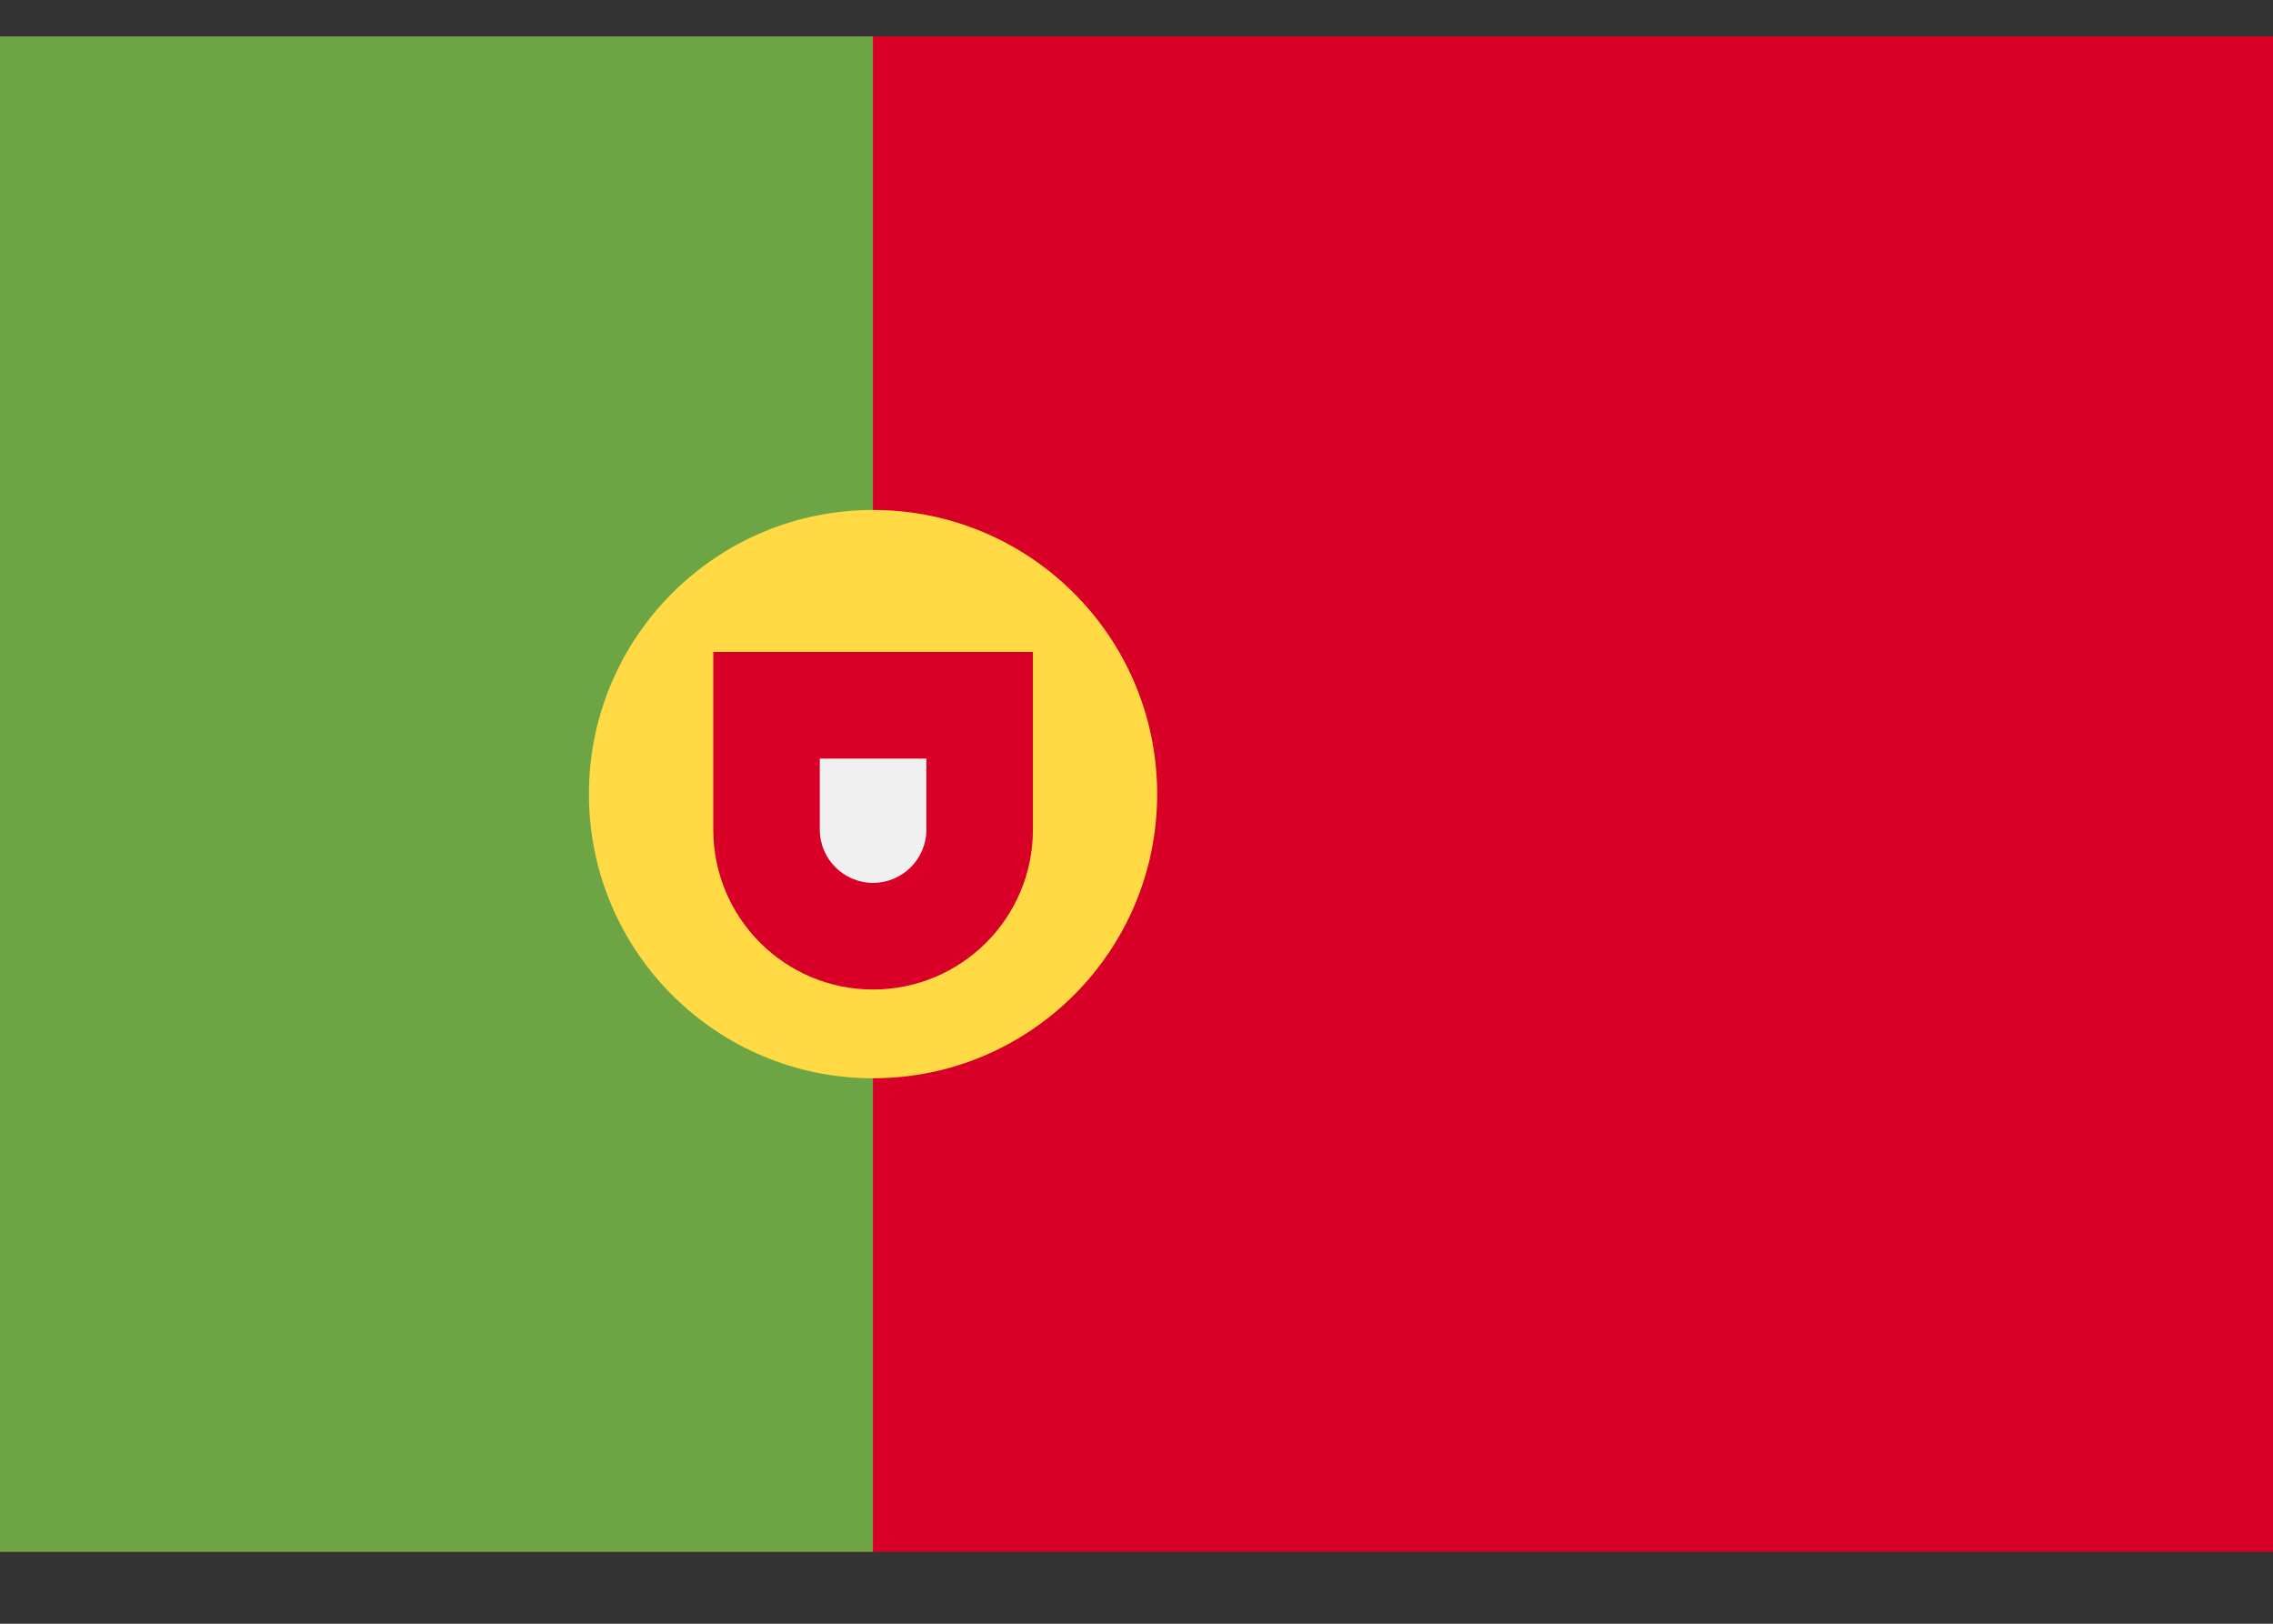 <svg width="21" height="15" viewBox="0 0 21 15" fill="none" xmlns="http://www.w3.org/2000/svg">
<rect x="0" y="0" width="21" height="15" fill="#333333" stroke="none"/>
<path d="M21 0.336H0V14.336H21V0.336Z" fill="#D80027"/>
<path d="M8.065 0.336V7.564V14.336H0V0.336H8.065Z" fill="#6DA544"/>
<path d="M8.066 9.961C9.516 9.961 10.691 8.786 10.691 7.336C10.691 5.886 9.516 4.711 8.066 4.711C6.617 4.711 5.441 5.886 5.441 7.336C5.441 8.786 6.617 9.961 8.066 9.961Z" fill="#FFDA44"/>
<path d="M6.59 6.023V7.664C6.59 8.48 7.251 9.141 8.066 9.141C8.882 9.141 9.543 8.48 9.543 7.664V6.023H6.59Z" fill="#D80027"/>
<path d="M8.066 8.156C7.795 8.156 7.574 7.935 7.574 7.664V7.008H8.559V7.664C8.559 7.935 8.338 8.156 8.066 8.156Z" fill="#F0F0F0"/>
</svg>
